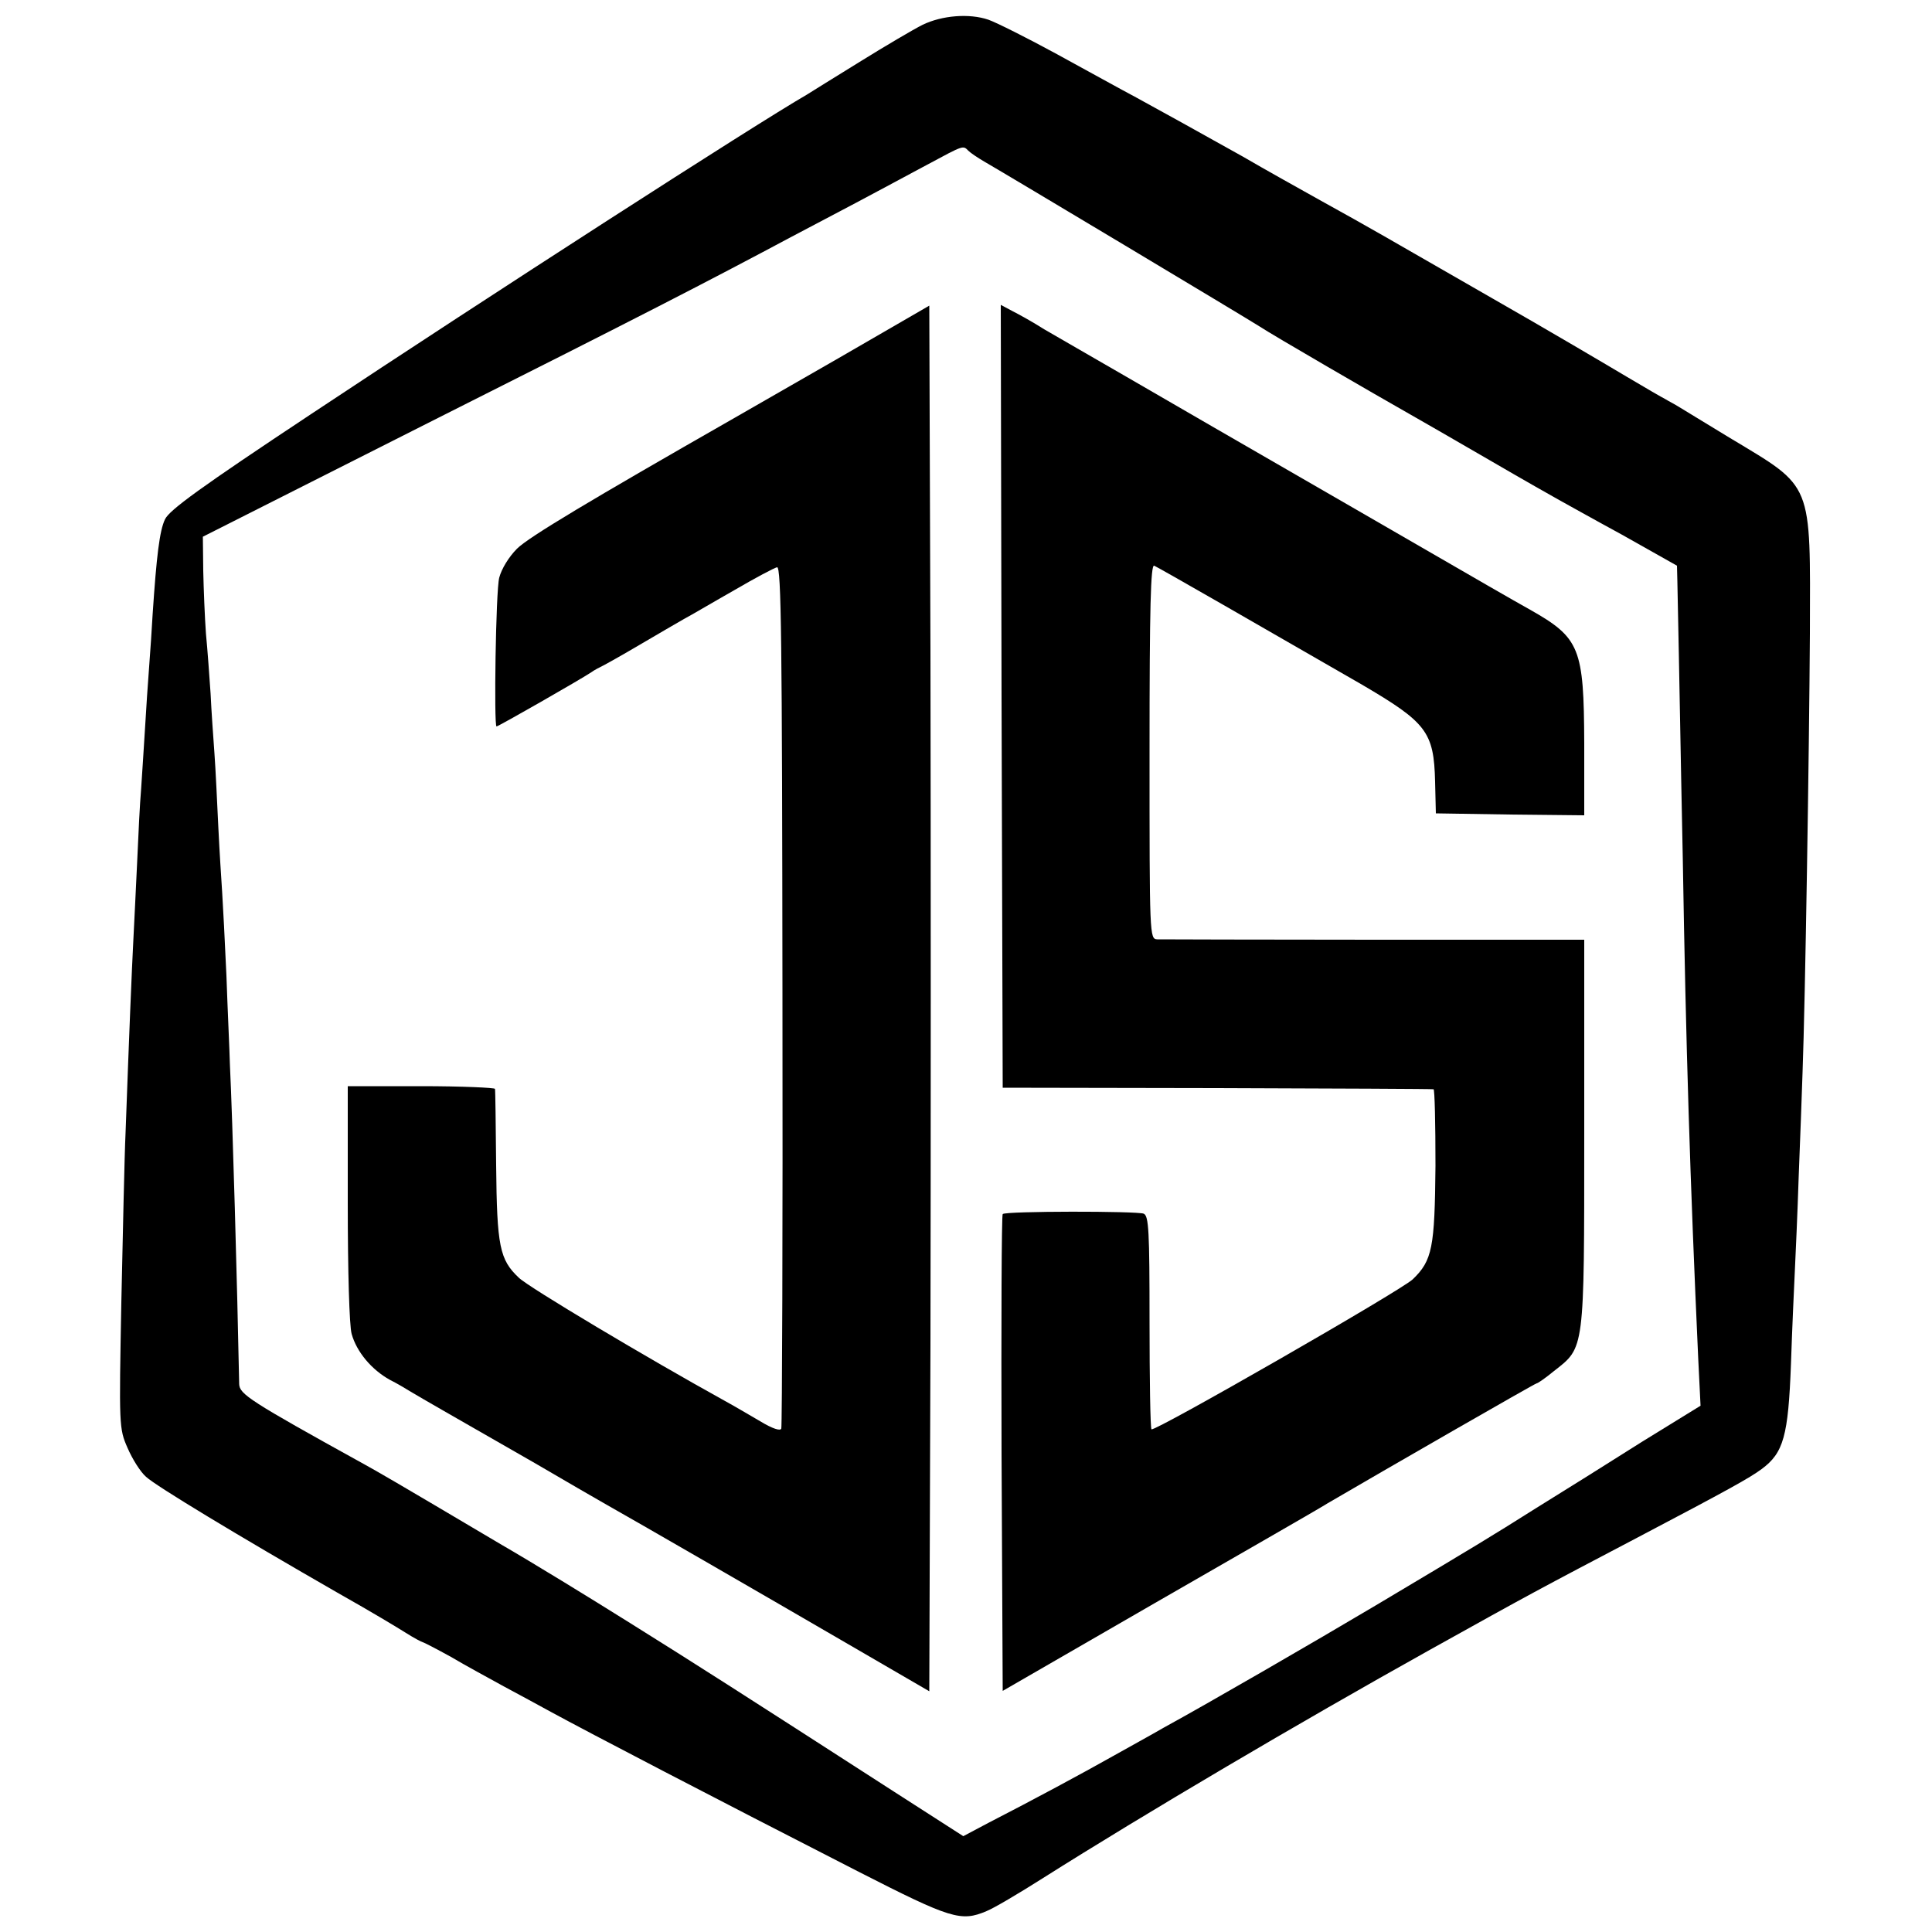 <?xml version="1.0" standalone="no"?>
<!DOCTYPE svg PUBLIC "-//W3C//DTD SVG 20010904//EN"
 "http://www.w3.org/TR/2001/REC-SVG-20010904/DTD/svg10.dtd">
<svg version="1.0" xmlns="http://www.w3.org/2000/svg"
 width="500pt" height="500pt" viewBox="0 0 500 500"
 preserveAspectRatio="xMidYMid meet">
<g transform="translate(0,500) scale(0.1,-0.1)"
fill="#000000" stroke="none">
<path d="M2388 4936 c-24 -12 -97 -55 -163 -96 -66 -41 -128 -79 -137 -85
-135 -78 -818 -518 -1285 -828 -282 -187 -365 -247 -376 -271 -14 -29 -22 -95
-32 -246 -2 -36 -6 -96 -9 -135 -3 -38 -8 -113 -11 -165 -3 -52 -8 -122 -10
-155 -3 -33 -7 -116 -10 -185 -3 -69 -8 -161 -10 -205 -4 -76 -11 -246 -20
-495 -3 -63 -7 -261 -11 -441 -6 -319 -6 -326 16 -376 12 -28 33 -62 48 -75
26 -24 236 -151 499 -302 73 -41 150 -87 172 -101 22 -14 43 -25 45 -25 2 0
35 -17 73 -38 37 -22 100 -56 138 -77 39 -21 93 -50 120 -65 103 -56 412 -217
797 -414 239 -122 265 -130 331 -102 18 7 84 46 147 86 261 165 661 401 1000
590 262 146 281 156 540 292 232 122 288 153 319 176 57 42 69 86 76 272 3 91
8 199 10 240 2 41 7 152 10 245 4 94 8 215 10 270 7 189 17 820 19 1135 1 397
10 376 -206 506 -62 38 -122 74 -133 81 -11 7 -27 15 -35 20 -8 4 -53 30 -100
58 -47 28 -206 122 -355 207 -287 165 -300 173 -439 250 -50 28 -140 78 -200
113 -136 76 -192 107 -276 153 -36 19 -128 70 -205 112 -77 42 -157 82 -177
89 -50 17 -120 11 -170 -13z m118 -326 c6 -6 24 -18 41 -28 54 -31 677 -404
713 -427 33 -22 304 -179 387 -226 21 -12 112 -64 203 -117 91 -53 174 -100
185 -106 11 -6 84 -47 163 -90 l142 -80 1 -40 c6 -284 8 -432 14 -716 8 -487
19 -836 40 -1296 l6 -122 -151 -93 c-82 -52 -205 -129 -273 -171 -127 -80
-147 -92 -417 -253 -160 -95 -431 -252 -548 -316 -31 -18 -91 -51 -132 -74
-78 -44 -208 -114 -321 -172 l-66 -35 -179 115 c-408 263 -508 327 -684 437
-102 64 -252 156 -335 204 -287 170 -310 183 -355 208 -295 163 -320 180 -321
206 -5 254 -17 681 -24 827 -1 39 -6 142 -9 230 -4 88 -9 185 -11 215 -2 30
-7 107 -10 170 -3 63 -7 149 -10 190 -3 41 -8 111 -10 155 -3 44 -8 114 -12
155 -3 41 -6 115 -7 163 l-1 88 600 303 c537 270 702 355 925 474 36 19 110
58 165 87 55 29 138 74 185 99 95 51 92 50 106 36z"/>
<path d="M2170 4073 c-129 -74 -251 -144 -270 -155 -371 -212 -532 -308 -562
-338 -21 -21 -40 -52 -46 -75 -9 -34 -14 -385 -7 -385 5 0 218 122 245 140 8
6 22 13 30 17 8 4 51 28 95 54 44 26 96 56 115 67 19 10 78 45 131 75 53 31
102 57 110 59 11 2 13 -189 14 -1107 1 -610 -1 -1115 -3 -1122 -2 -7 -22 -1
-55 19 -29 17 -70 41 -92 53 -199 110 -506 293 -532 318 -50 47 -57 81 -59
292 -1 105 -2 193 -3 197 0 3 -86 7 -191 7 l-190 0 0 -302 c0 -177 4 -317 10
-339 13 -47 52 -93 99 -119 20 -10 43 -24 51 -29 8 -5 53 -31 100 -58 47 -27
148 -85 225 -129 77 -45 158 -92 181 -105 73 -41 414 -238 629 -363 l210 -122
3 899 c1 495 1 1302 0 1793 l-3 894 -235 -136z"/>
<path d="M2592 3198 l3 -1013 555 -1 c305 -1 557 -2 560 -3 3 0 5 -90 5 -198
-2 -212 -8 -245 -59 -294 -32 -30 -670 -396 -676 -388 -3 4 -5 130 -5 279 0
234 -2 273 -15 279 -17 7 -358 7 -365 -1 -3 -3 -4 -281 -3 -619 l3 -615 395
228 c217 125 418 240 445 257 147 86 538 311 542 311 3 0 23 14 45 32 79 62
78 49 78 614 l0 502 -542 0 c-299 0 -552 1 -563 1 -20 1 -20 7 -20 486 0 376
3 484 12 481 10 -4 290 -165 538 -308 167 -98 186 -122 189 -251 l2 -82 192
-3 192 -2 0 187 c-1 246 -11 272 -140 345 -71 40 -50 28 -500 288 -212 122
-457 264 -545 315 -88 51 -184 106 -213 123 -28 18 -66 39 -82 47 l-30 16 2
-1013z"/>
</g>
</svg>
